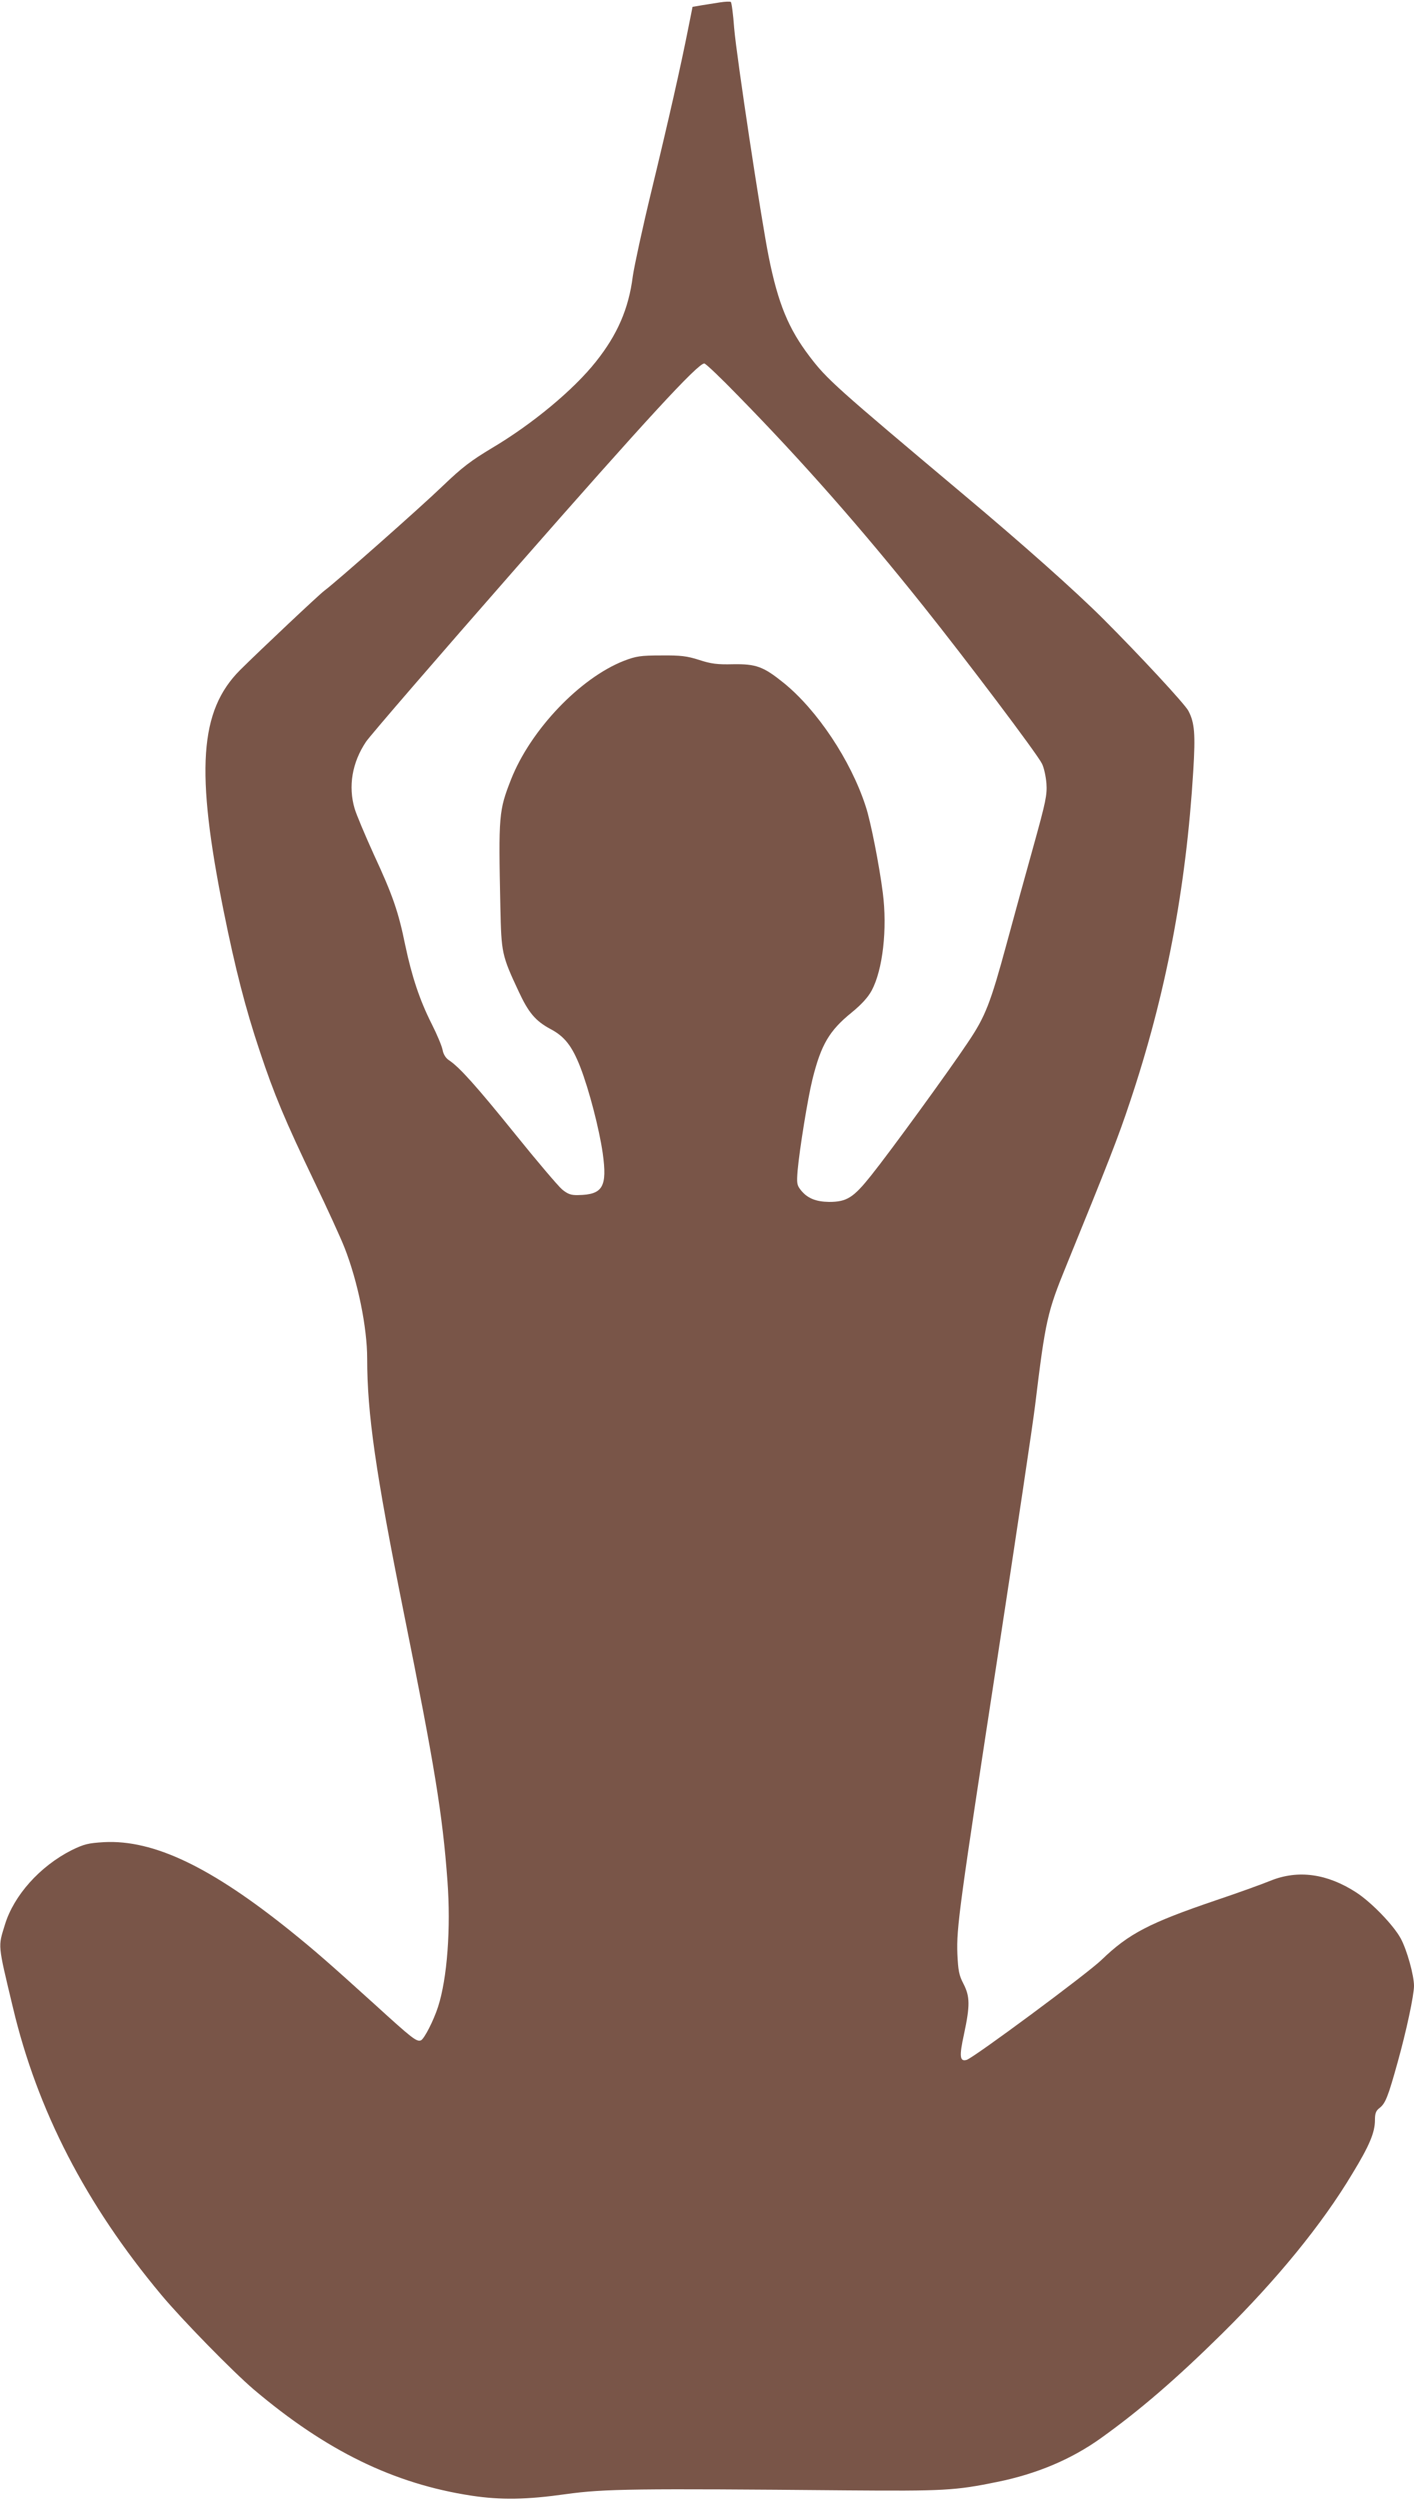 <?xml version="1.0" standalone="no"?>
<!DOCTYPE svg PUBLIC "-//W3C//DTD SVG 20010904//EN"
 "http://www.w3.org/TR/2001/REC-SVG-20010904/DTD/svg10.dtd">
<svg version="1.0" xmlns="http://www.w3.org/2000/svg"
 width="724pt" height="1280pt" viewBox="0 0 724 1280"
 preserveAspectRatio="xMidYMid meet">
<g transform="translate(0,1280) scale(0.1,-0.1)"
fill="#795548" stroke="none">
<path d="M3688 12788 c-27 -4 -69 -11 -95 -15 l-47 -8 -23 -115 c-37 -187 -99
-462 -188 -830 -46 -190 -88 -385 -95 -435 -21 -166 -79 -299 -189 -437 -114
-144 -326 -320 -532 -442 -108 -65 -153 -99 -253 -195 -112 -108 -545 -491
-606 -536 -29 -22 -326 -302 -430 -405 -209 -209 -230 -515 -84 -1239 59 -292
111 -495 184 -713 73 -220 129 -354 279 -667 65 -135 135 -288 155 -339 68
-173 116 -408 116 -568 0 -281 43 -580 185 -1289 161 -800 201 -1045 226
-1385 18 -243 -1 -499 -48 -645 -23 -71 -71 -165 -88 -172 -22 -8 -44 9 -236
184 -243 220 -309 277 -429 374 -410 330 -703 470 -957 457 -82 -5 -102 -10
-166 -41 -162 -82 -296 -231 -342 -382 -35 -115 -38 -93 41 -423 125 -528 374
-1010 760 -1472 104 -125 367 -394 474 -485 370 -313 715 -482 1113 -543 153
-23 281 -21 487 8 193 27 359 29 1435 19 495 -4 556 -1 770 43 203 41 380 116
530 223 200 143 388 305 624 538 281 278 510 558 665 817 88 144 116 212 116
274 0 36 5 49 25 64 29 23 43 59 91 232 45 161 84 344 84 392 0 54 -36 184
-68 243 -37 68 -149 184 -227 235 -149 97 -299 118 -441 60 -44 -18 -169 -63
-279 -100 -341 -116 -445 -170 -585 -305 -71 -69 -658 -504 -691 -512 -35 -10
-38 19 -13 132 31 146 31 192 -3 258 -23 44 -27 68 -31 152 -5 135 9 236 208
1535 93 608 179 1182 190 1275 53 435 62 476 161 718 212 520 265 655 323 830
185 551 289 1095 326 1703 11 185 7 243 -25 304 -17 34 -251 286 -436 471
-144 144 -414 384 -718 639 -652 548 -696 587 -785 704 -109 143 -162 272
-210 511 -40 200 -165 1028 -177 1172 -5 70 -13 130 -17 133 -4 3 -28 2 -54
-2z m93 -2016 c328 -335 629 -677 948 -1077 214 -268 581 -754 606 -805 10
-19 20 -65 23 -101 4 -59 -3 -93 -66 -320 -39 -140 -101 -364 -137 -498 -84
-310 -110 -376 -199 -508 -97 -146 -399 -561 -496 -682 -90 -113 -124 -135
-215 -135 -68 1 -112 19 -145 61 -20 25 -21 35 -16 100 10 110 52 370 76 467
44 177 86 249 201 342 50 41 83 77 102 112 57 106 81 315 57 502 -18 140 -62
365 -87 440 -76 236 -249 495 -421 634 -103 83 -141 97 -259 95 -80 -2 -112 2
-173 22 -63 20 -94 24 -195 23 -106 0 -128 -4 -189 -27 -226 -88 -479 -354
-579 -607 -63 -161 -65 -181 -55 -655 5 -234 7 -246 93 -430 51 -110 86 -152
164 -194 72 -38 110 -87 152 -194 46 -119 97 -317 115 -441 24 -173 1 -213
-126 -215 -36 -1 -53 5 -82 29 -20 17 -128 144 -240 283 -197 244 -286 344
-340 379 -16 11 -28 30 -32 53 -4 20 -29 80 -56 133 -61 121 -101 241 -135
402 -35 172 -64 256 -161 465 -45 99 -89 204 -98 234 -34 115 -13 237 58 343
19 29 366 431 771 893 660 753 927 1043 961 1044 6 1 85 -74 175 -167z"/>
</g>
</svg>

